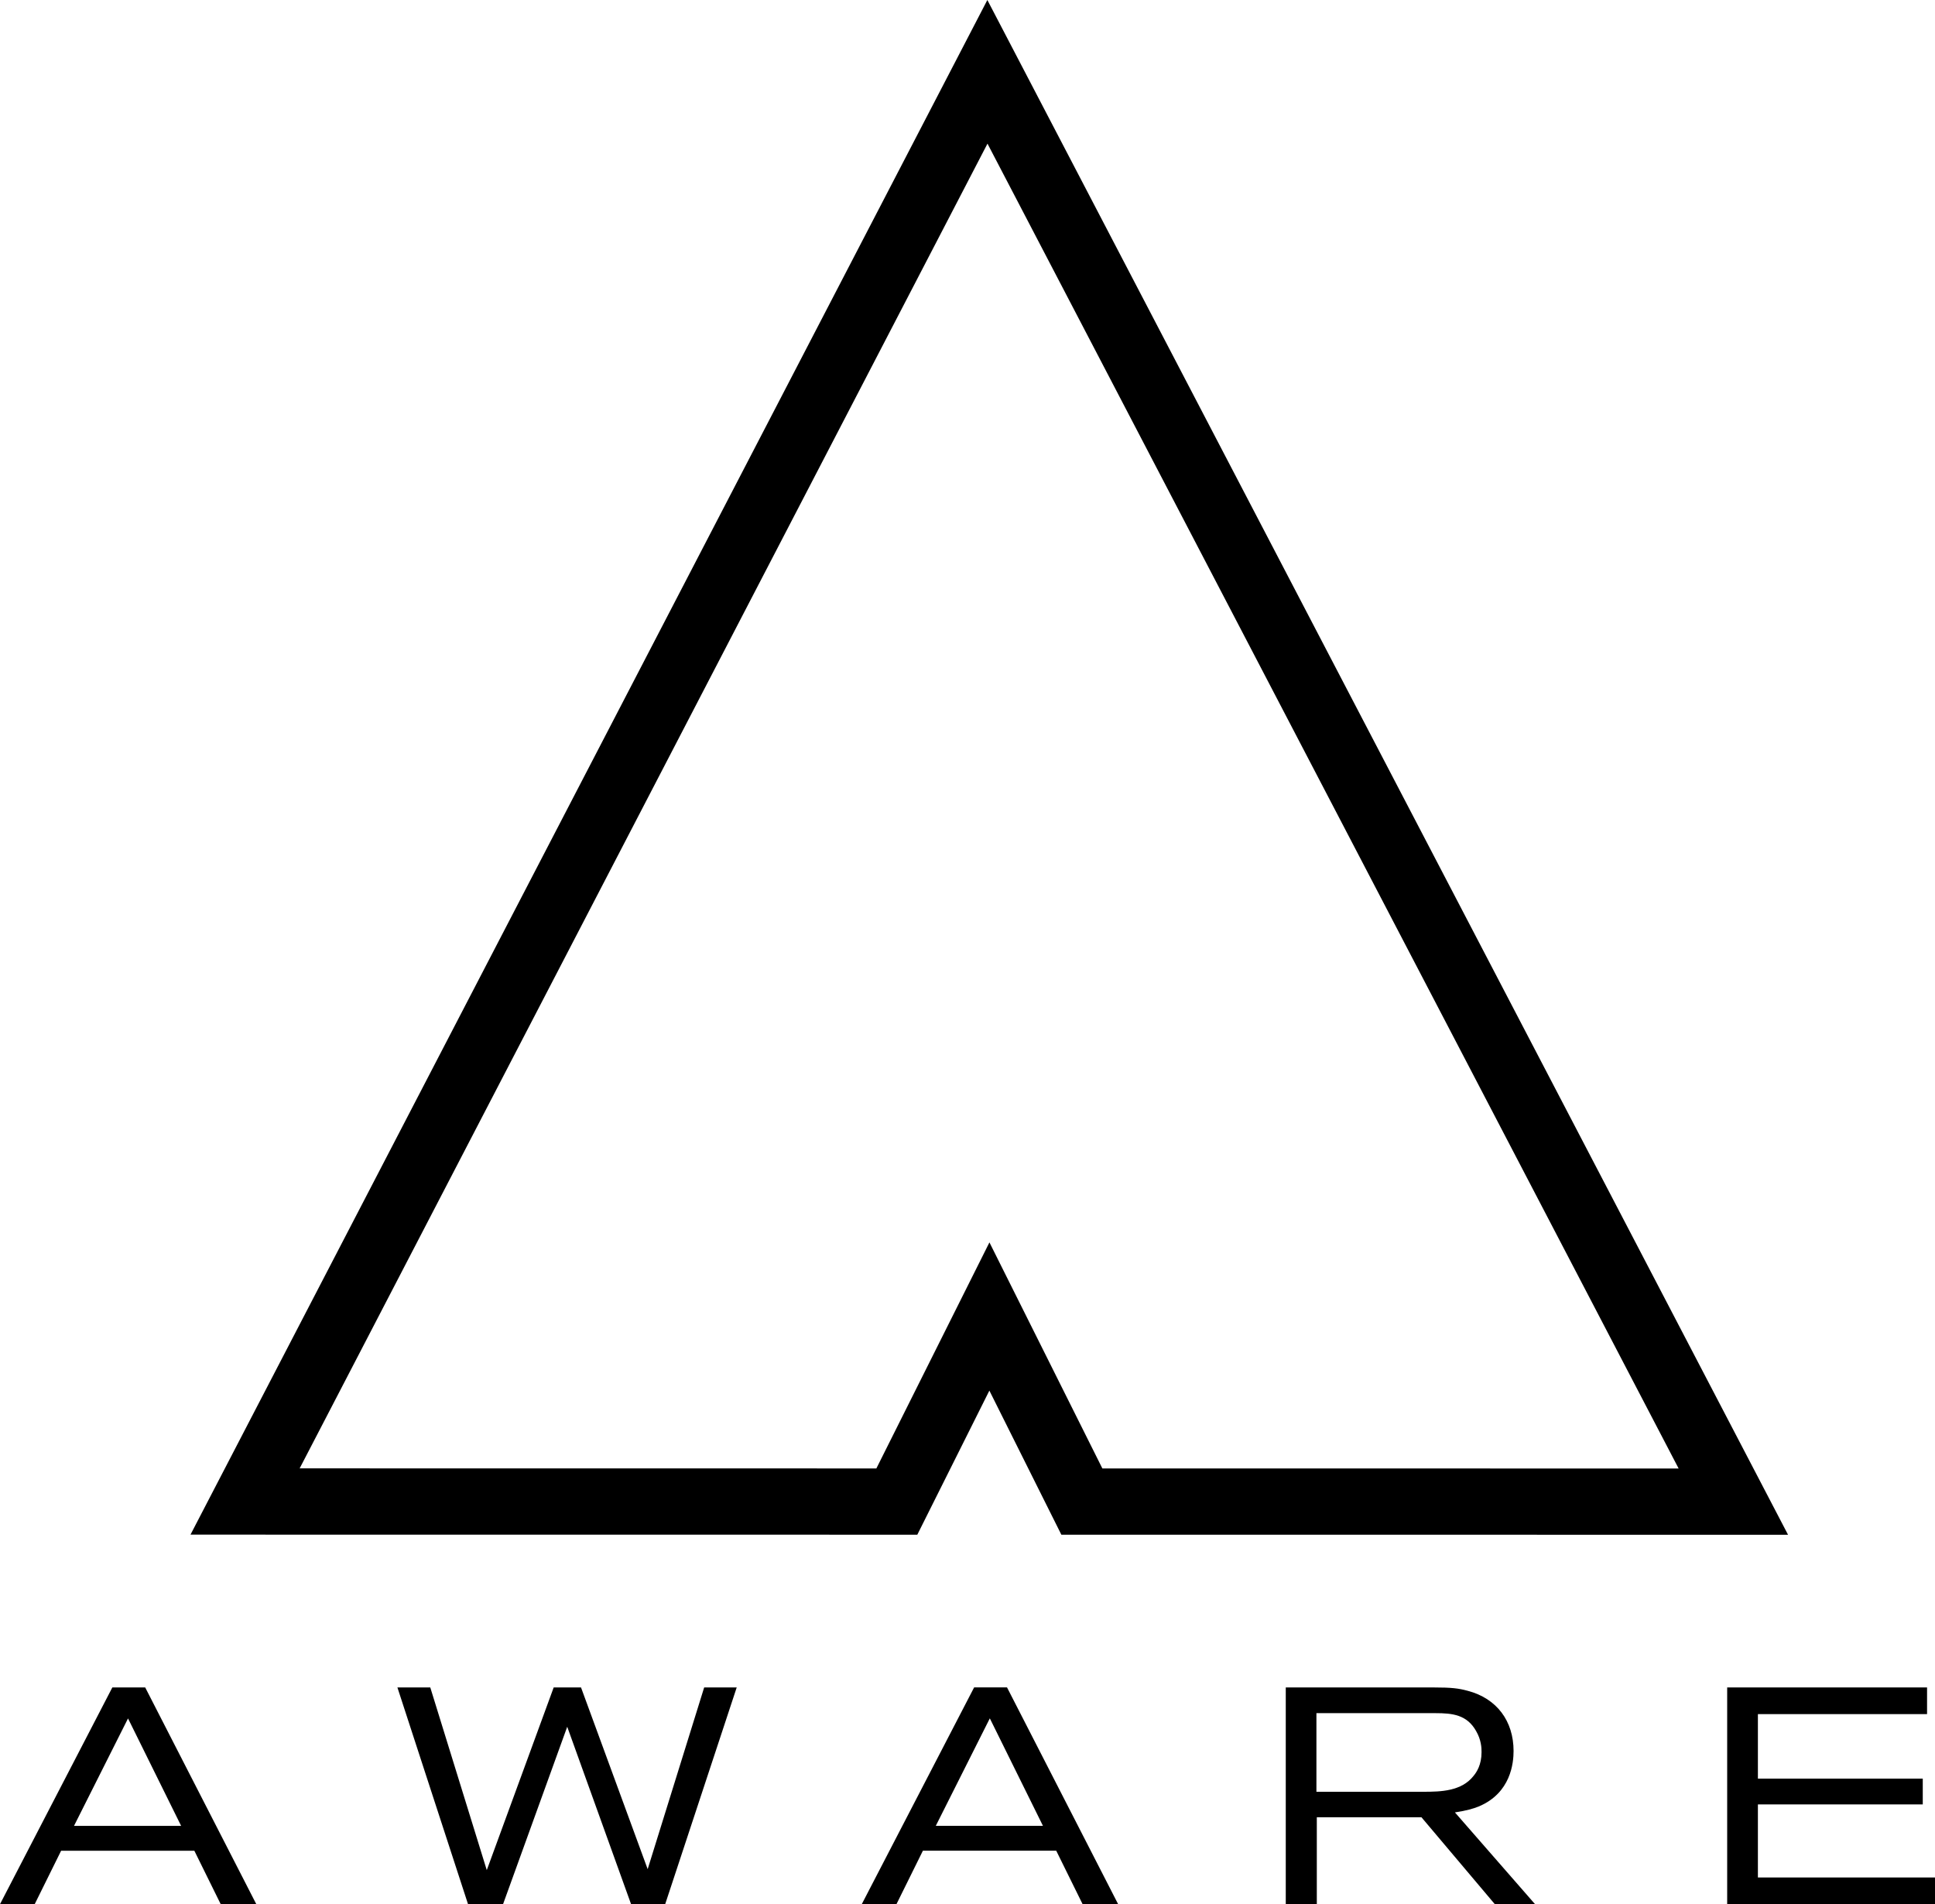 <svg xmlns="http://www.w3.org/2000/svg" viewBox="0 0 297.3 292.57" xml:space="preserve" style="opacity:1;position:static"><path d="m274.72 235.81-111.65-.01-11.06-22.14-11.07 22.14-111.67-.01L151.7 0l123.02 235.81zm-105.35-10.19 88.54.01L151.72 22.07 46.04 225.61l88.61.01 17.37-34.73 17.35 34.73zM265.37 292.57v-33.3h30.71v4.1h-25.99v9.91h25.33v3.96h-25.33v11.23h27.22v4.1h-31.94zM229.67 292.57l-11.27-13.35h-16.08v13.35h-4.77v-33.3h22.69c2.83 0 3.87.14 5.28.52 4.48 1.18 7.03 4.67 7.03 9.24 0 1.79-.38 6.46-5.38 8.54-.85.33-1.74.61-3.63.9l12.31 14.1h-6.18zm-2.88-26.61c-1.41-2.5-3.63-2.74-6.23-2.74h-18.3v12.08h16.46c2.69 0 5.85-.09 7.69-2.45.47-.57 1.22-1.7 1.22-3.63.01-.62-.04-1.89-.84-3.26zM166.33 292.56l-4.05-8.21H141.8l-4.06 8.21h-5.33l17.26-33.3h5.05l17.07 33.3h-5.46zm-14.25-28.54-8.3 16.51h16.46l-8.16-16.51zM102.2 292.57h-5.24l-9.81-27.26-9.86 27.26h-5.38l-10.85-33.3h5.05l8.68 28.07 10.28-28.07h4.2l10.24 27.92 8.68-27.92h5l-10.99 33.3zM33.91 292.57l-4.05-8.21H9.39l-4.06 8.21H0l17.26-33.3h5.05l17.07 33.3h-5.47zm-14.24-28.54-8.3 16.51h16.46l-8.16-16.51z"/></svg>